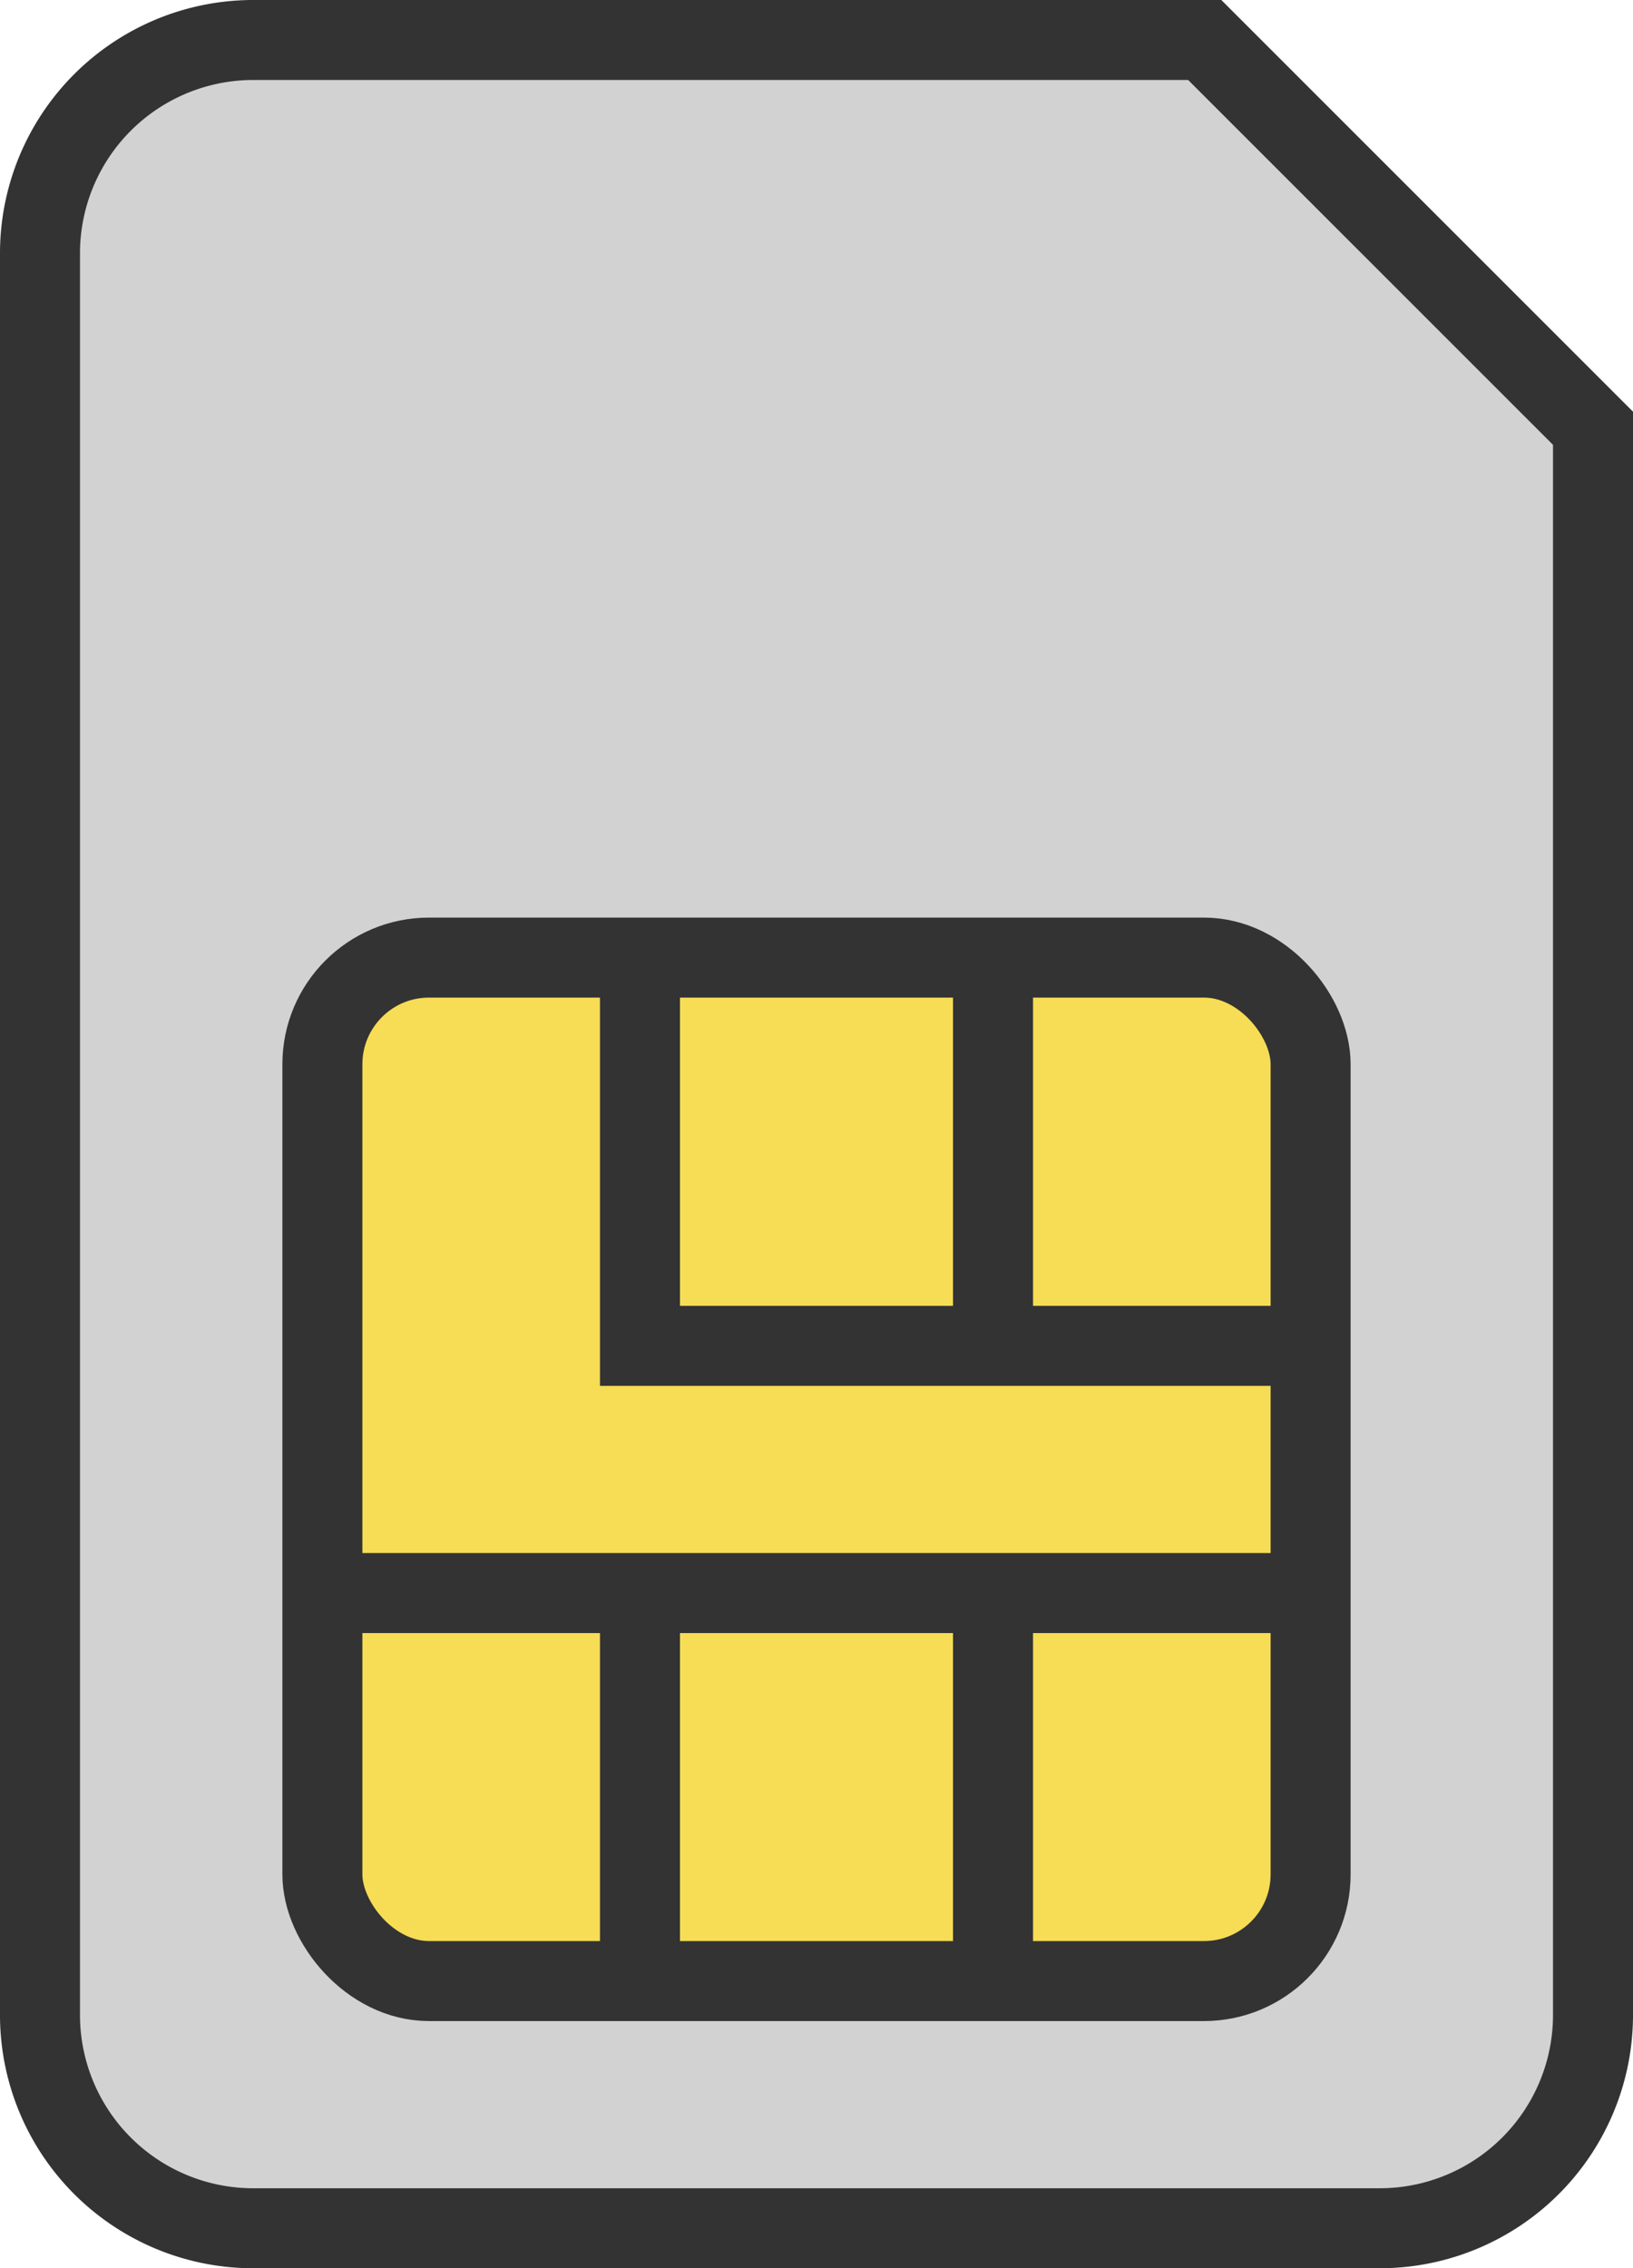 <svg viewBox="0 0 61.24 85.06" xmlns="http://www.w3.org/2000/svg"><path d="m59.74 16.06v59.56a8 8 0 0 1 -8 7.94h-42.3a8 8 0 0 1 -7.94-7.94v-66.18a8 8 0 0 1 7.94-7.94h35.74z" fill="#d2d2d2" stroke="#333" stroke-miterlimit="10" stroke-width="3"/><rect fill="#f7dc55" height="38.38" rx="4" width="37.06" x="12.09" y="35.91"/><g fill="none" stroke="#333" stroke-miterlimit="10" stroke-width="3"><rect height="38.38" rx="4" width="37.06" x="12.09" y="35.91"/><path d="m48.49 59.74h-35.74"/><path d="m48.48 50.47h-24.48v-13.9"/><path d="m24 60.4v14.56"/><path d="m37.24 60.4v14.56"/><path d="m37.24 36.57v14.56"/></g></svg>